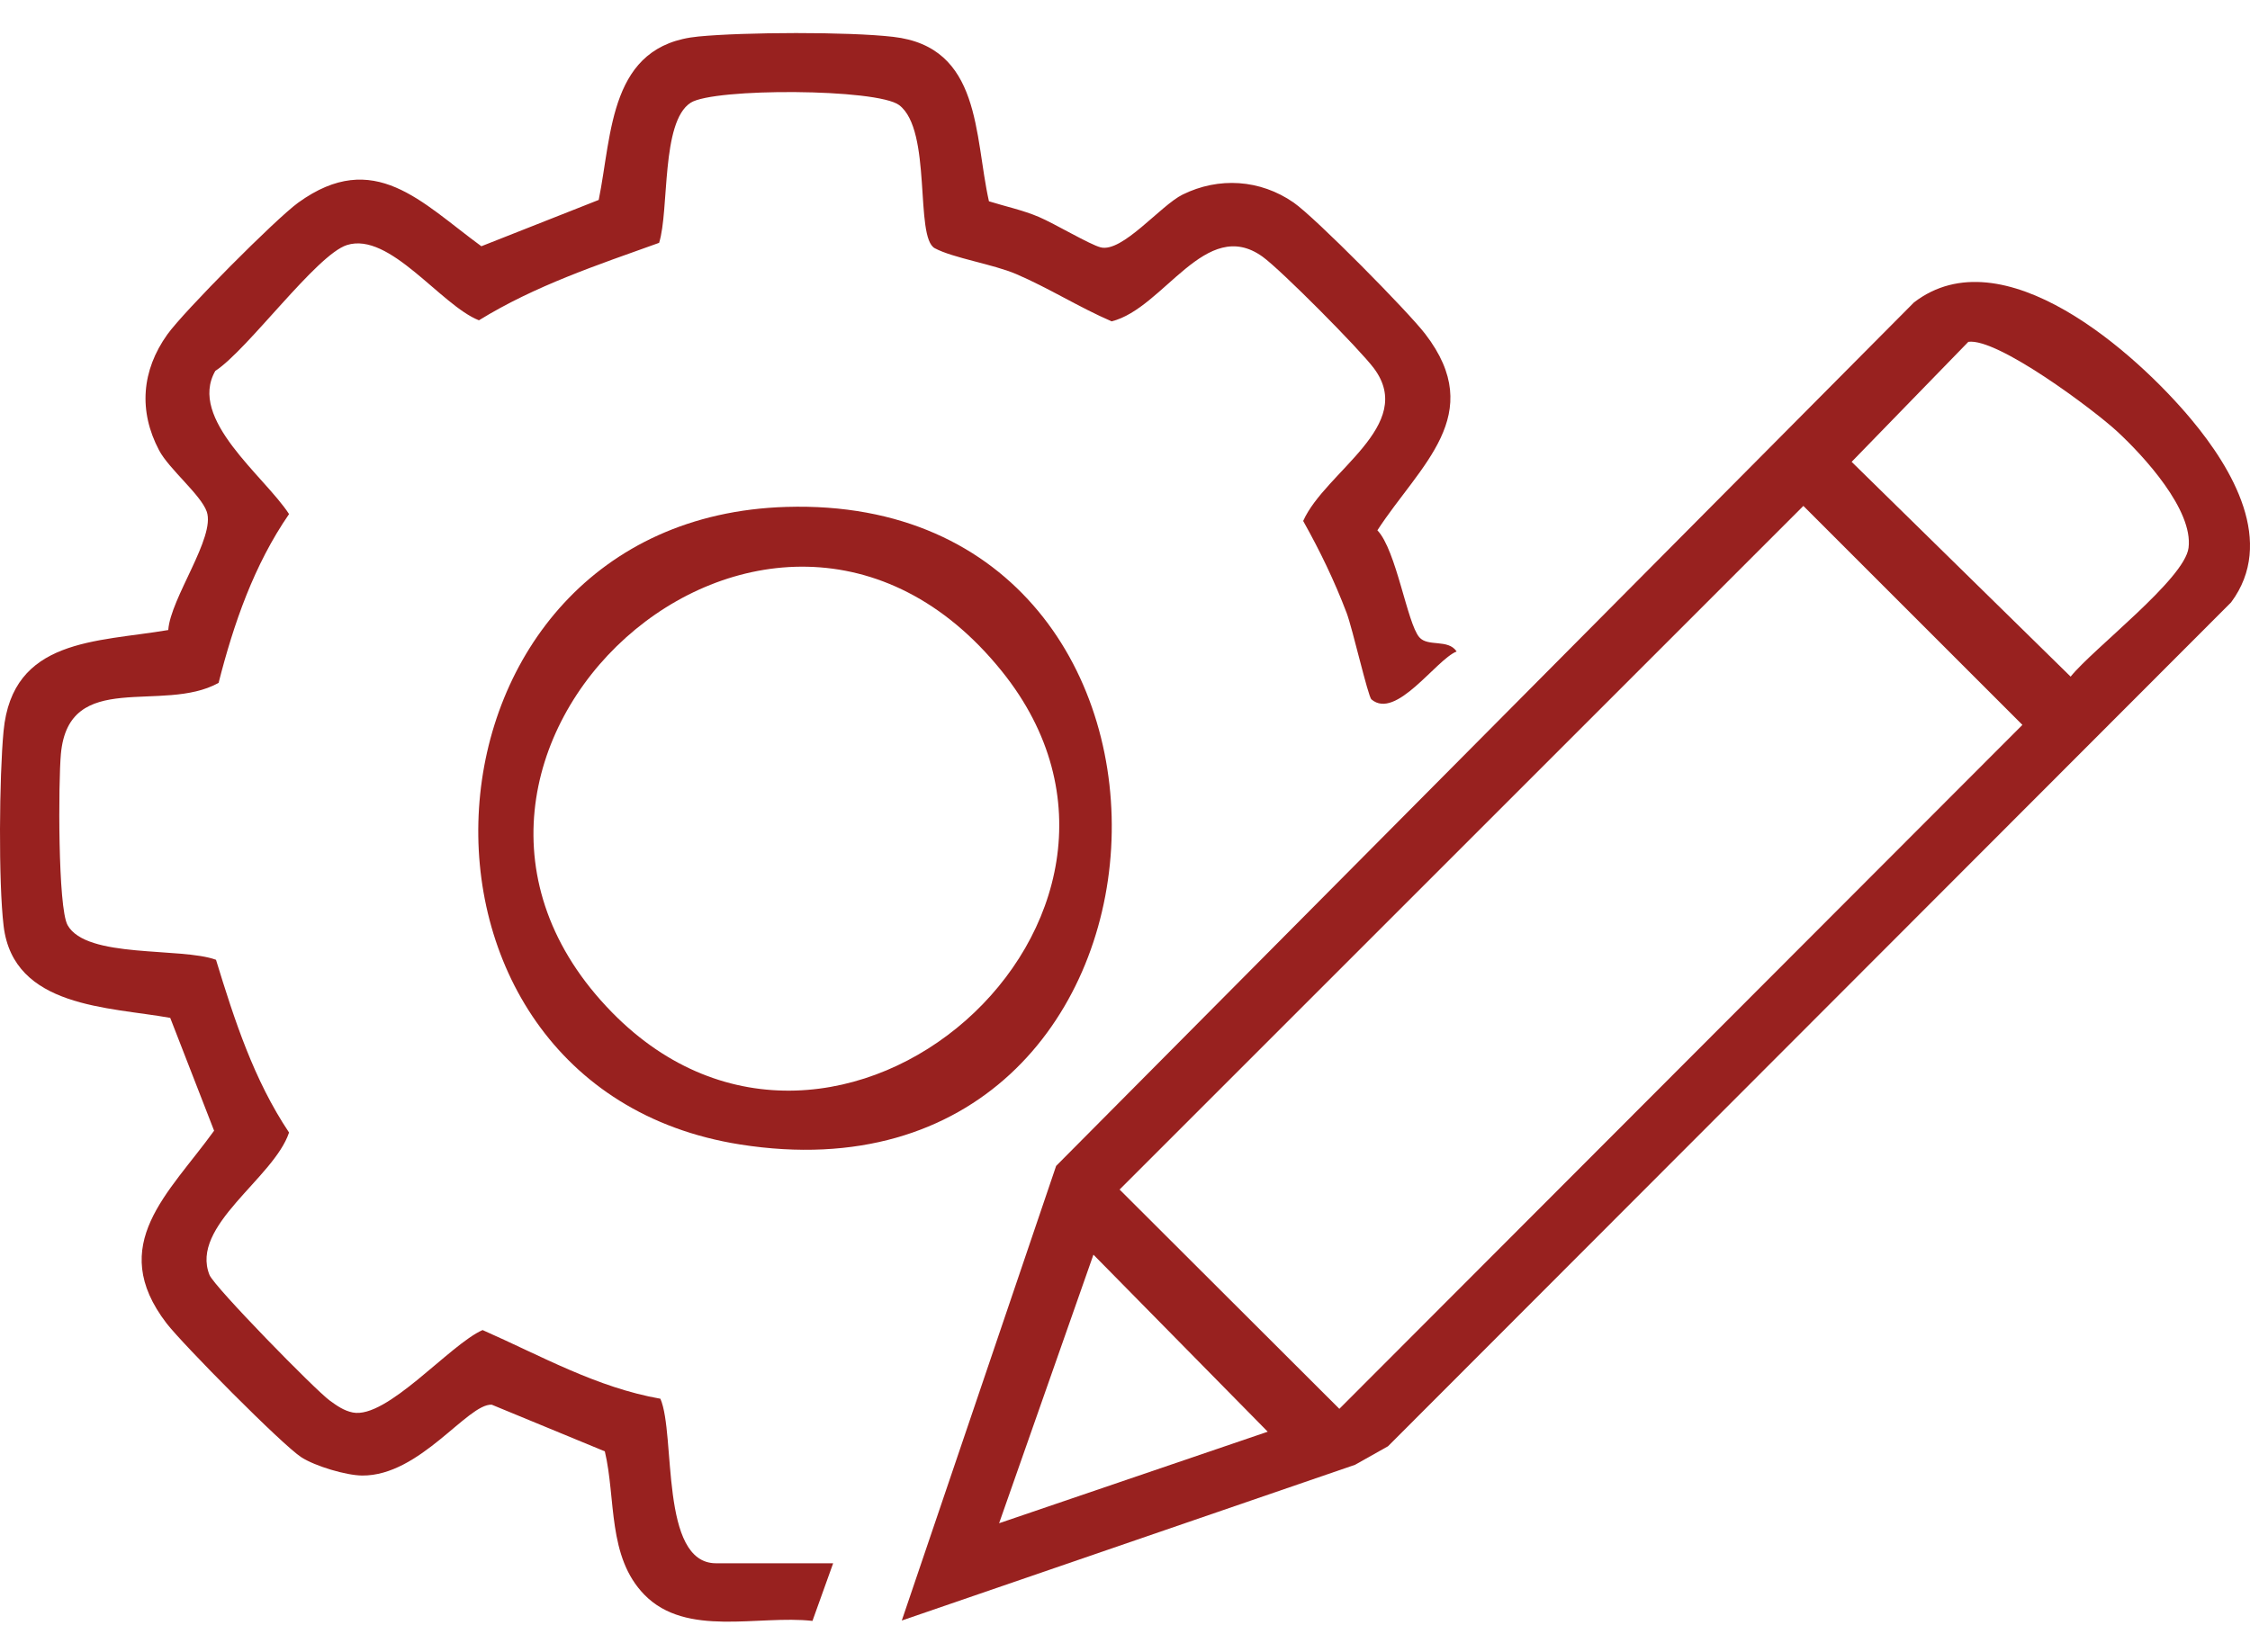 <svg width="64" height="47" viewBox="0 0 64 47" fill="none" xmlns="http://www.w3.org/2000/svg">
<path d="M25.651 46.106L30.041 33.172L54.441 8.605C56.962 6.666 60.74 10.024 62.337 11.941C63.499 13.336 64.736 15.427 63.462 17.138L39.481 41.148L38.544 41.675L25.651 46.106ZM55.985 9.729L52.669 13.14L58.898 19.251C59.549 18.444 62.139 16.477 62.252 15.587C62.389 14.511 60.983 12.978 60.217 12.271C59.549 11.655 56.812 9.605 55.985 9.726V9.729ZM51.296 14.394L31.846 33.844L38.097 40.083L57.526 20.624L51.296 14.394ZM36.062 40.736L31.102 35.697L28.419 43.338L36.062 40.733V40.736Z" fill="#98211F"/>
<path d="M23.698 44.479L23.11 46.117C21.57 45.944 19.523 46.594 18.33 45.373C17.273 44.291 17.525 42.642 17.204 41.293L13.987 39.965C13.3 39.931 11.946 41.994 10.302 41.981C9.849 41.978 8.968 41.716 8.573 41.462C8.02 41.104 5.196 38.245 4.738 37.651C3.018 35.408 4.808 33.951 6.09 32.17L4.842 28.96C3.103 28.645 0.383 28.68 0.103 26.346C-0.047 25.094 -0.021 22.088 0.101 20.804C0.35 18.155 2.741 18.273 4.786 17.925C4.849 17.017 6.135 15.284 5.881 14.557C5.712 14.075 4.81 13.349 4.526 12.813C3.934 11.694 4.029 10.54 4.758 9.518C5.224 8.865 7.84 6.23 8.486 5.763C10.643 4.208 11.989 5.761 13.692 7.006L17.03 5.688C17.416 3.792 17.325 1.282 19.865 1.039C21.163 0.913 24.125 0.9 25.405 1.048C27.919 1.334 27.709 3.852 28.13 5.727C28.6 5.874 29.095 5.978 29.552 6.173C30.01 6.369 30.993 6.956 31.305 7.037C31.923 7.197 33.012 5.844 33.639 5.536C34.665 5.03 35.843 5.102 36.797 5.763C37.411 6.189 40.051 8.863 40.541 9.503C42.309 11.806 40.391 13.225 39.179 15.088C39.719 15.652 40.025 17.732 40.372 18.131C40.617 18.413 41.19 18.171 41.433 18.535C40.843 18.771 39.71 20.494 39.01 19.899C38.912 19.817 38.472 17.88 38.303 17.435C37.956 16.524 37.543 15.668 37.068 14.822C37.697 13.412 40.3 12.108 39.079 10.477C38.676 9.937 36.437 7.679 35.91 7.301C34.294 6.143 33.11 8.772 31.62 9.143C30.696 8.744 29.832 8.195 28.906 7.798C28.249 7.516 27.114 7.343 26.59 7.063C26.01 6.753 26.522 3.709 25.577 2.991C24.95 2.516 20.301 2.499 19.644 2.924C18.798 3.471 19.041 5.974 18.748 6.909C16.991 7.54 15.224 8.126 13.623 9.113C12.536 8.685 11.085 6.586 9.868 6.972C8.998 7.249 7.051 9.95 6.124 10.553C5.337 11.926 7.521 13.544 8.222 14.626C7.226 16.071 6.647 17.741 6.218 19.429C4.621 20.316 1.955 19.01 1.732 21.452C1.66 22.231 1.643 25.825 1.923 26.322C2.461 27.281 5.142 26.942 6.144 27.307C6.669 29.02 7.218 30.721 8.222 32.222C7.784 33.53 5.398 34.875 5.959 36.274C6.094 36.612 8.972 39.553 9.38 39.848C9.584 39.996 9.779 40.135 10.033 40.187C11.003 40.382 12.796 38.25 13.727 37.842C15.386 38.573 16.97 39.477 18.785 39.796C19.226 40.818 18.759 44.477 20.366 44.477H23.703L23.698 44.479Z" fill="#98211F"/>
<path d="M22.369 14.422C35.377 14.032 34.431 34.669 21.054 32.562C10.48 30.896 11.38 14.752 22.369 14.422ZM17.41 28.805C23.8 35.326 34.153 26.125 28.498 19.099C21.878 10.876 10.287 21.537 17.41 28.805Z" fill="#98211F"/>
</svg>
